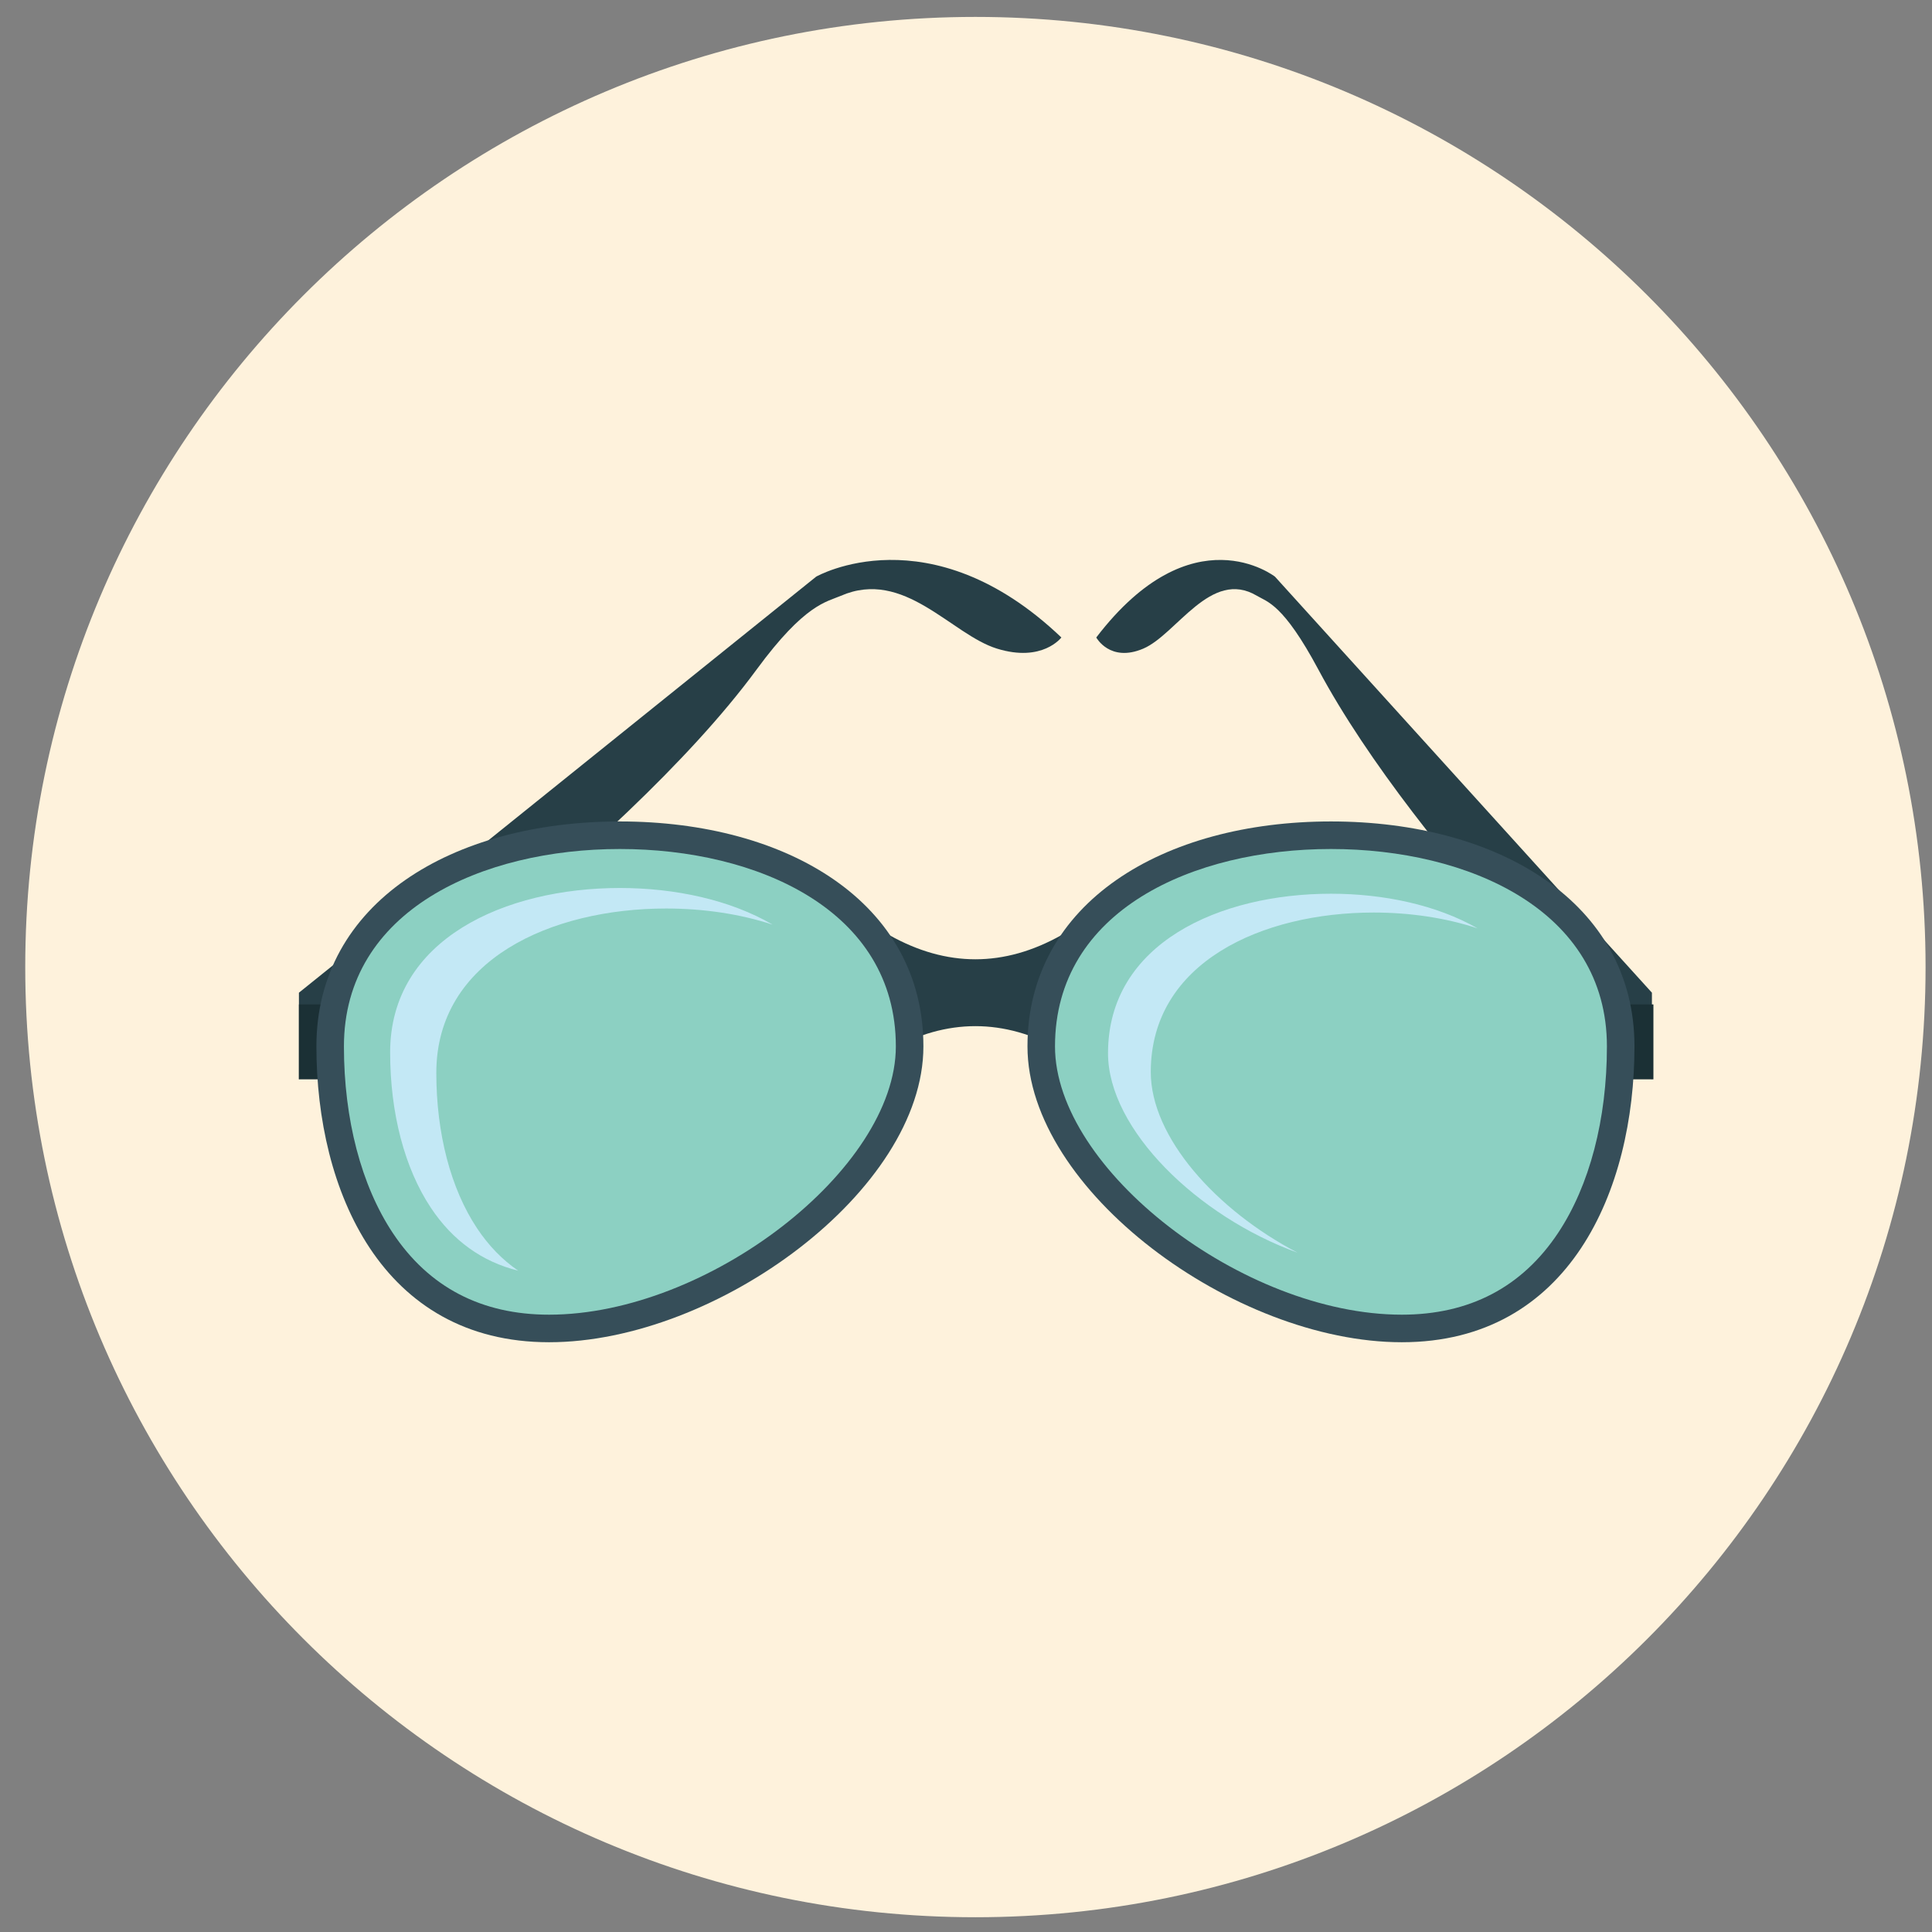 <svg width="61" height="61" viewBox="0 0 61 61" fill="none" xmlns="http://www.w3.org/2000/svg">
<rect x="0" y="0" width="61" height="61" fill="#808080" stroke="none"/>
<path d="M30.797 60.534C47.365 60.534 60.797 47.102 60.797 30.534C60.797 13.965 47.365 0.534 30.797 0.534C14.228 0.534 0.797 13.965 0.797 30.534C0.797 47.102 14.228 60.534 30.797 60.534Z" fill="#FEF2DC"/>
<path d="M9.438 31.343L25.769 18.207C25.769 18.207 29.35 16.159 33.511 20.127C33.511 20.127 32.916 20.926 31.474 20.478C30.031 20.03 28.546 17.94 26.548 18.812C26.101 19.006 25.414 19.063 23.89 21.138C19.588 26.997 9.438 34.078 9.438 34.078L9.438 31.343Z" fill="#273F47"/>
<path d="M52.157 31.343L40.256 18.208C40.256 18.208 37.646 16.159 34.613 20.128C34.613 20.128 35.047 20.927 36.098 20.479C37.15 20.03 38.231 17.94 39.687 18.812C40.013 19.007 40.514 19.064 41.625 21.139C44.76 26.997 52.157 34.078 52.157 34.078V31.343Z" fill="#273F47"/>
<path d="M9.438 31.713H10.509V34.078H9.438V31.713Z" fill="#1B3035"/>
<path d="M51.133 31.713H52.204V34.078H51.133V31.713Z" fill="#1B3035"/>
<path d="M33.517 33.164C31.704 32.144 29.89 32.144 28.076 33.164C26.553 31.95 26.553 30.737 28.076 29.523C29.89 30.543 31.704 30.543 33.517 29.523C35.041 30.737 35.041 31.95 33.517 33.164Z" fill="#273F47"/>
<path d="M51.606 33.039C51.606 37.579 49.551 42.379 44.26 42.379C38.968 42.379 32.441 37.579 32.441 33.039C32.441 28.498 36.732 25.936 42.024 25.936C47.316 25.936 51.606 28.498 51.606 33.039Z" fill="#364E59"/>
<path d="M44.259 41.509C39.245 41.509 33.31 36.918 33.31 33.039C33.31 28.733 37.687 26.806 42.023 26.806C46.36 26.806 50.736 28.733 50.736 33.039C50.736 35.342 50.188 37.434 49.193 38.93C48.055 40.642 46.395 41.509 44.259 41.509Z" fill="#8CD0C2"/>
<path d="M36.334 33.848C36.334 30.37 39.87 28.812 43.373 28.812C44.503 28.812 45.636 28.976 46.653 29.312C45.357 28.571 43.687 28.218 42.023 28.218C38.519 28.218 34.984 29.775 34.984 33.254C34.984 35.663 37.819 38.41 40.969 39.552C38.402 38.211 36.334 35.906 36.334 33.848Z" fill="#C3E8F5"/>
<path d="M9.99 33.039C9.99 37.579 12.045 42.379 17.336 42.379C22.628 42.379 29.155 37.579 29.155 33.039C29.155 28.498 24.864 25.936 19.572 25.936C14.28 25.936 9.99 28.498 9.99 33.039Z" fill="#364E59"/>
<path d="M17.336 41.509C15.2 41.509 13.54 40.642 12.402 38.93C11.408 37.434 10.859 35.342 10.859 33.039C10.859 28.733 15.235 26.806 19.572 26.806C23.909 26.806 28.285 28.733 28.285 33.039C28.284 36.918 22.349 41.509 17.336 41.509Z" fill="#8CD0C2"/>
<path d="M15.061 38.779C14.233 37.534 13.776 35.792 13.776 33.875C13.776 30.29 17.42 28.685 21.031 28.685C22.19 28.685 23.352 28.851 24.396 29.195C23.053 28.41 21.31 28.037 19.572 28.037C15.961 28.037 12.318 29.642 12.318 33.227C12.318 35.144 12.774 36.885 13.602 38.131C14.294 39.172 15.22 39.837 16.361 40.12C15.864 39.779 15.429 39.333 15.061 38.779Z" fill="#C3E8F5"/>
</svg>
